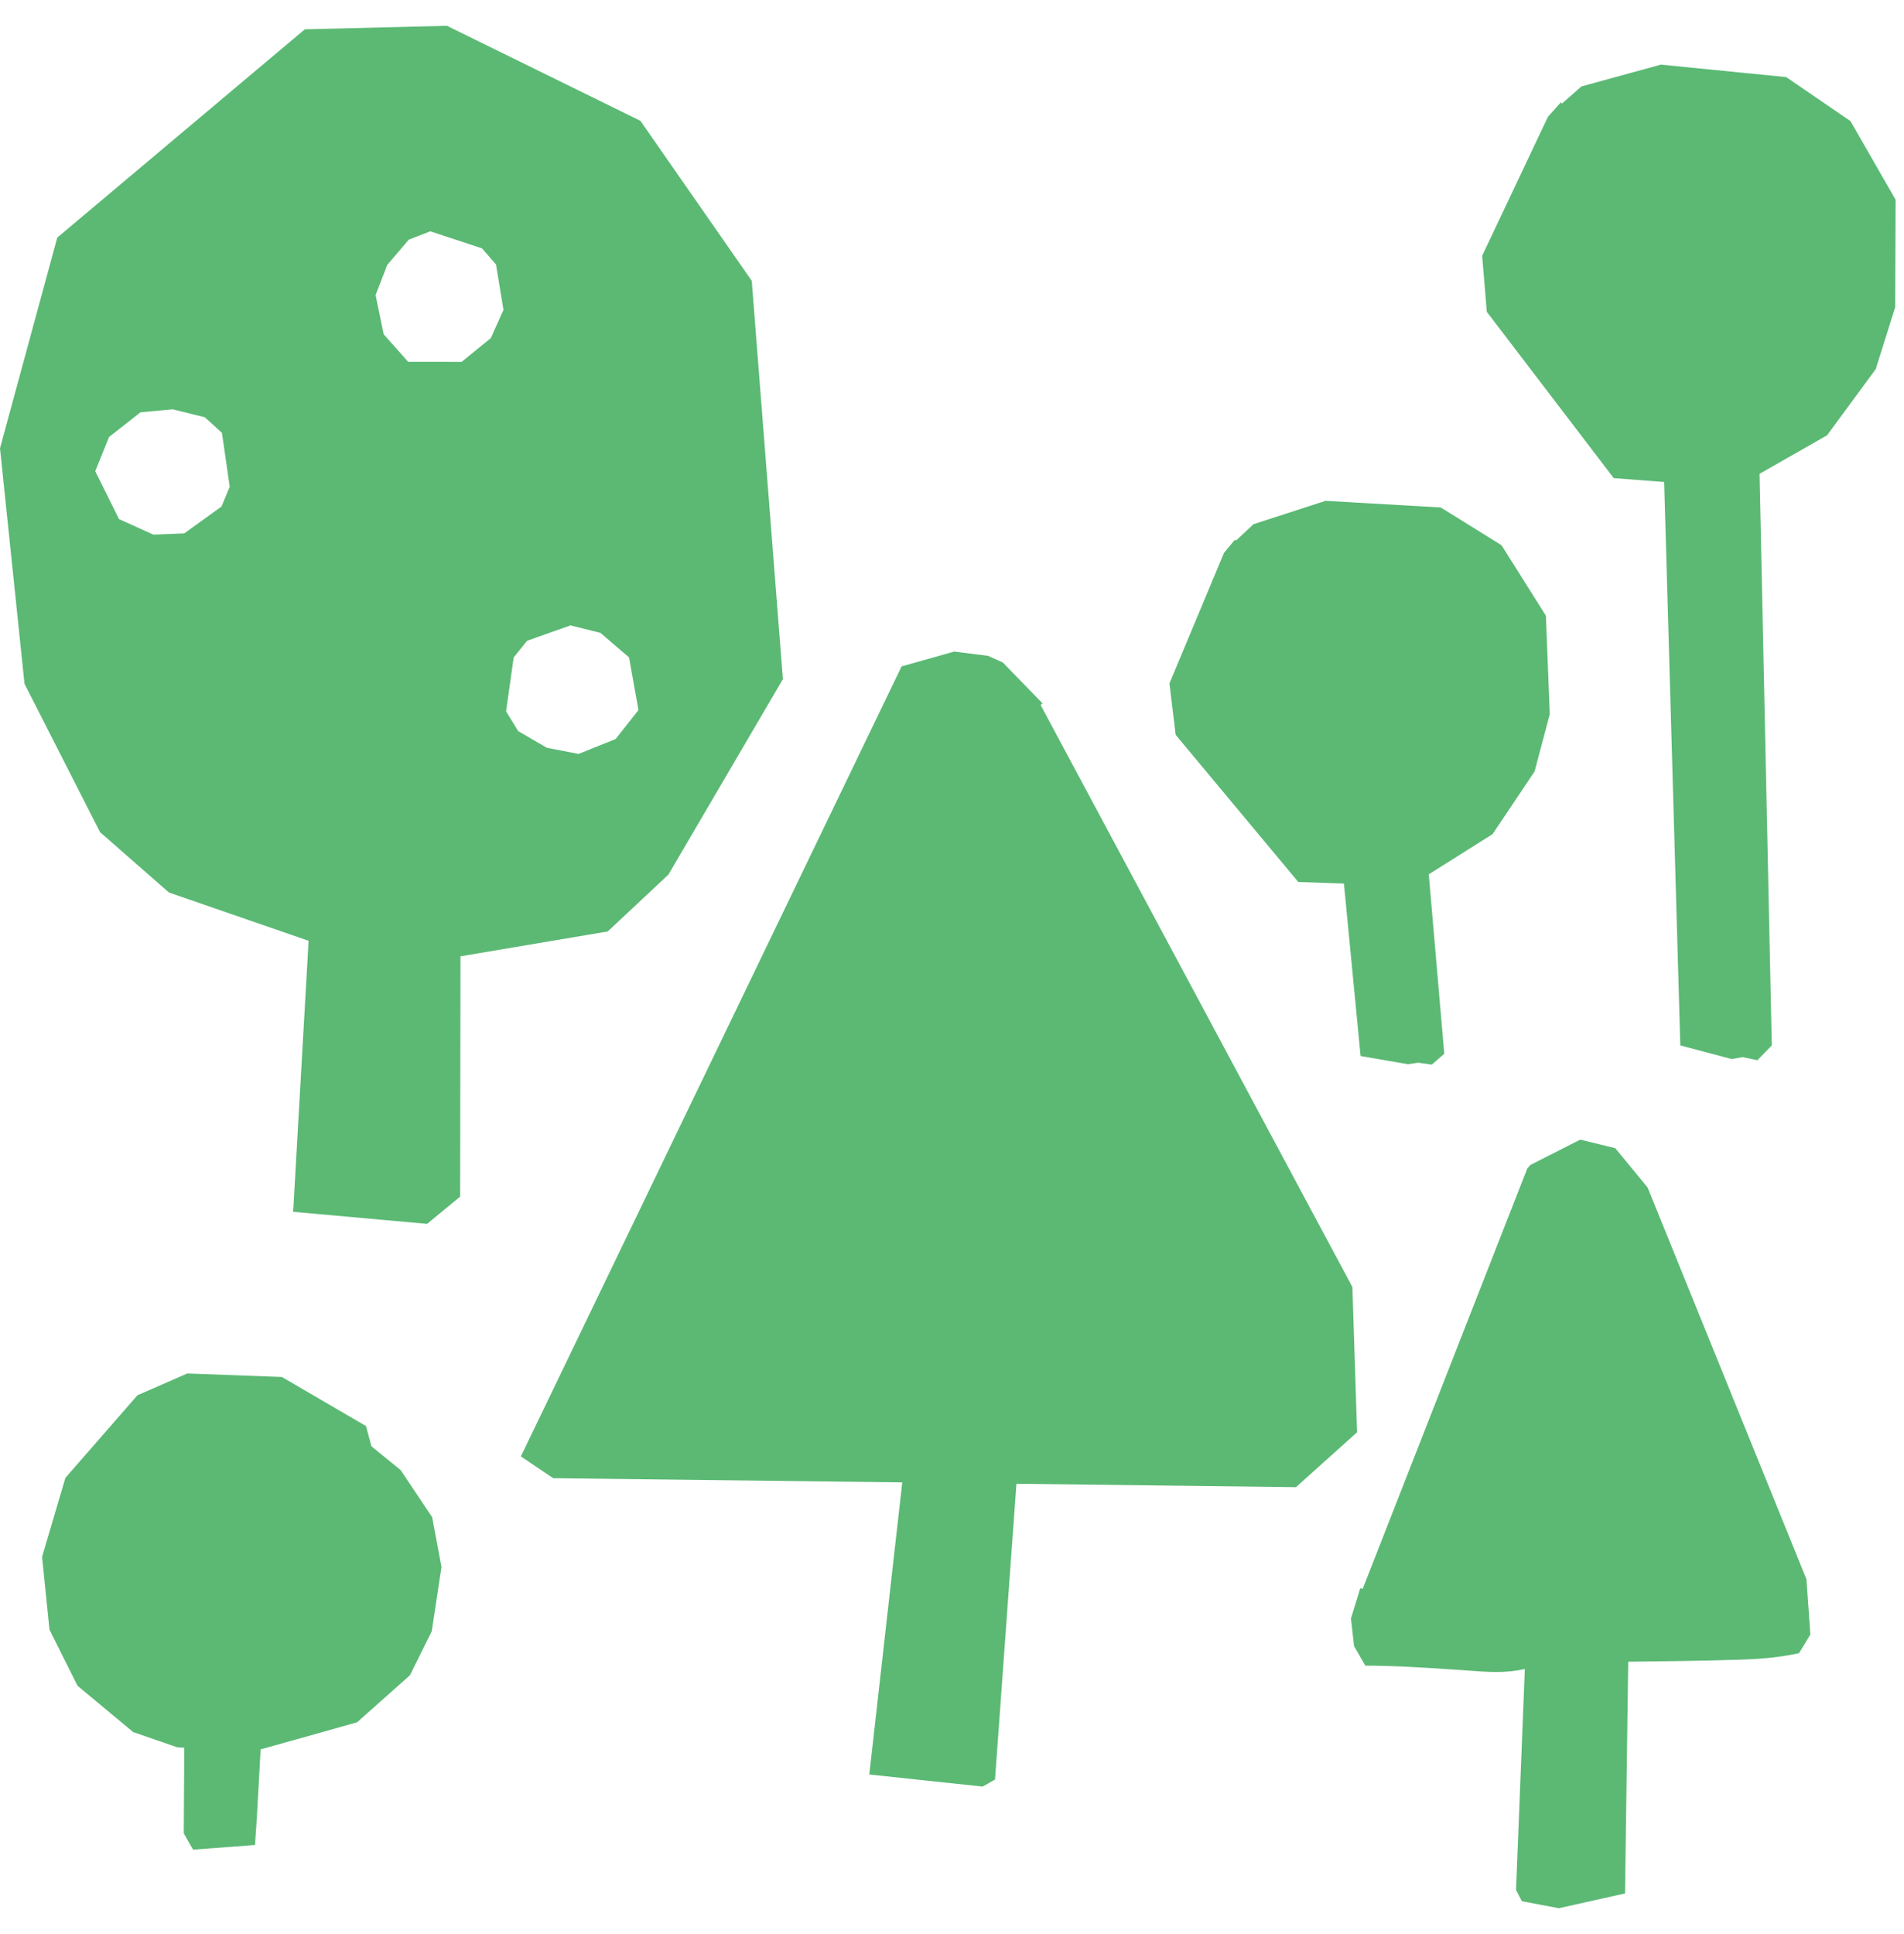 <svg width="64" height="65" viewBox="0 0 64 65" fill="none" xmlns="http://www.w3.org/2000/svg">
<path d="M13.466 49.406L12.485 48.607L12.302 47.927L9.475 46.278L6.295 46.16L4.62 46.893L2.199 49.667L1.414 52.324L1.663 54.771L2.605 56.655L4.476 58.212L5.955 58.723L6.194 58.738L6.177 61.615L6.491 62.164L8.572 62.007L8.638 61.013L8.761 58.794L12.001 57.885L13.78 56.302L14.513 54.823L14.84 52.664L14.526 50.989L13.466 49.406Z" fill="#5BB974"/>
<path d="M45.459 43.255L45.616 48.136L43.562 49.981L34.166 49.867L33.446 59.808L33.028 60.044L29.22 59.638L30.328 49.821L18.594 49.68L17.508 48.947L30.306 22.396L32.072 21.898L33.211 22.042L33.708 22.265L35.043 23.639L34.977 23.691L45.459 43.255Z" fill="#5BB974"/>
<path d="M53.157 2.905L52.503 3.48L52.464 3.441L52.032 3.925L49.82 8.597L49.977 10.481L54.243 16.069L55.938 16.199L56.481 35.135L58.208 35.593L58.575 35.528L59.072 35.632L59.556 35.135L59.145 15.924L61.414 14.63L63.05 12.405L63.704 10.324L63.718 6.713L62.2 4.069L60.04 2.591L55.827 2.172L53.157 2.905Z" fill="#5BB974"/>
<path d="M42.135 17.617L41.546 18.167L41.507 18.141L41.141 18.585L39.309 22.969L39.518 24.697L43.64 29.643L45.174 29.696L45.734 35.492L47.33 35.767L47.67 35.715L48.128 35.78L48.547 35.414L48.026 29.385L50.17 28.034L51.583 25.927L52.093 24.003L51.963 20.692L50.471 18.324L48.429 17.055L44.556 16.832L42.135 17.617Z" fill="#5BB974"/>
<path d="M48.852 56.111C47.87 56.045 46.876 55.98 45.894 55.98L45.515 55.325L45.41 54.396L45.724 53.376L45.803 53.402L51.338 39.269L51.443 39.151L53.118 38.301L54.295 38.589L55.382 39.91L60.721 53.075L60.852 54.933L60.472 55.561C60.276 55.6 60.079 55.64 59.883 55.666C59.373 55.744 58.849 55.77 58.339 55.783C57.14 55.821 55.93 55.834 54.73 55.847L54.623 63.635L52.398 64.132L51.155 63.897L50.959 63.517L51.255 56.091C50.621 56.241 49.998 56.194 49.368 56.146C49.197 56.133 49.025 56.12 48.852 56.111Z" fill="#5BB974"/>
<path fill-rule="evenodd" clip-rule="evenodd" d="M20.427 31.305L15.478 32.14L15.467 40.216L14.355 41.132L9.854 40.727L10.373 31.619L5.679 29.996L3.363 27.968L0.824 22.982L0 15.065L1.924 7.986L10.246 0.985L15.023 0.867L21.526 4.06L25.269 9.438L26.316 22.825L22.468 29.394L20.427 31.305ZM20.183 21.27L19.176 21.019L17.718 21.535L17.267 22.095L17.012 23.908L17.418 24.571L18.38 25.131L19.447 25.338L20.694 24.837L21.461 23.864L21.145 22.095L20.183 21.27ZM16.923 10.416L16.498 11.363L15.515 12.163L13.719 12.161L12.897 11.234L12.625 9.917L13.017 8.903L13.739 8.056L14.463 7.774L16.202 8.347L16.673 8.89L16.923 10.416ZM5.154 17.968L6.191 17.927L7.446 17.023L7.722 16.359L7.46 14.547L6.885 14.024L5.804 13.756L4.722 13.857L3.665 14.687L3.201 15.836L4 17.445L5.154 17.968Z" fill="#5BB974"/>
</svg>
